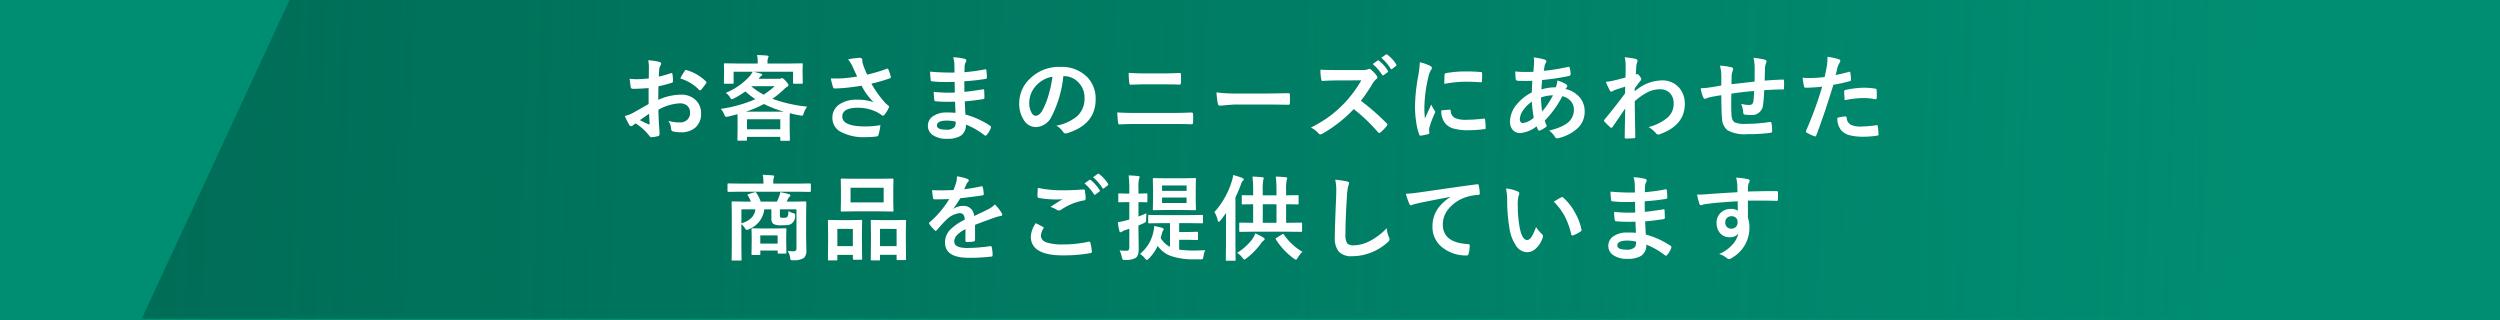 <svg xmlns="http://www.w3.org/2000/svg" xmlns:xlink="http://www.w3.org/1999/xlink" width="375" height="48" viewBox="0 0 375 48">
  <defs>
    <linearGradient id="linear-gradient" x1="-0.399" y1="0.597" x2="0.981" y2="0.603" gradientUnits="objectBoundingBox">
      <stop offset="0" stop-color="#00614d"/>
      <stop offset="0.412" stop-color="#00614d" stop-opacity="0.616"/>
      <stop offset="1" stop-color="#00614d" stop-opacity="0"/>
    </linearGradient>
  </defs>
  <g id="Group_10886" data-name="Group 10886" transform="translate(0 -50)">
    <g id="Group_10577" data-name="Group 10577" transform="translate(-1686.721 -651.969)">
      <rect id="Rectangle_2861" data-name="Rectangle 2861" width="375" height="48" transform="translate(1686.721 701.969)" fill="#008e72"/>
      <path id="Path_14238" data-name="Path 14238" d="M991.558-1003.541H681.242l22.166-47.806h310.315Z" transform="translate(1026.738 1753.315)" fill="url(#linear-gradient)"/>
    </g>
    <path id="Path_15318" data-name="Path 15318" d="M-90.681-8.23l.014-1.6a5.319,5.319,0,0,0-.1-1.128,7.908,7.908,0,0,1,1.661.246q.28.075.28.267a.5.5,0,0,1-.082.226,1.78,1.78,0,0,0-.2.547q-.041.4-.068,1.162a14.517,14.517,0,0,0,1.8-.513.279.279,0,0,1,.1-.021q.123,0,.144.144a7.05,7.05,0,0,1,.082,1.087.223.223,0,0,1-.185.226,18.827,18.827,0,0,1-2,.533l-.027,2.03A8.433,8.433,0,0,1-85.821-5.8a3.02,3.02,0,0,1,2.242.875A2.642,2.642,0,0,1-82.841-3a2.667,2.667,0,0,1-.916,2.188,3.236,3.236,0,0,1-2.119.656A5.043,5.043,0,0,1-87.024-.28.391.391,0,0,1-87.332-.7a2.348,2.348,0,0,0-.424-1.183,5.633,5.633,0,0,0,1.75.246,1.531,1.531,0,0,0,1.1-.4,1.375,1.375,0,0,0,.41-1.046,1.321,1.321,0,0,0-.458-1.094,1.667,1.667,0,0,0-1.08-.321,7.237,7.237,0,0,0-3.206.957q.021.9.055,1.682.116,1.634.116,1.818a1.282,1.282,0,0,1-.021.3.239.239,0,0,1-.191.157,4.834,4.834,0,0,1-1.032.171q-.137.014-.342-.28a7.947,7.947,0,0,0-1.989-1.791,2.45,2.45,0,0,0-.444.308.34.34,0,0,1-.239.1.379.379,0,0,1-.308-.226,13.006,13.006,0,0,1-.643-1.3A5,5,0,0,0-92.992-3.1q.636-.349,2.283-1.3V-6.788q-1.4.109-2.352.109a.3.3,0,0,1-.335-.294q-.055-.335-.157-1.217a7.534,7.534,0,0,0,1.094.068Q-91.857-8.121-90.681-8.23Zm.041,5.3q-.889.6-1.367.95a13.787,13.787,0,0,0,1.313.629.293.293,0,0,0,.075.014q.068,0,.068-.082a.129.129,0,0,0-.007-.041q-.014-.212-.041-.752T-90.64-2.926Zm4.683-5.3a8.628,8.628,0,0,1,.643-1.094q.109-.178.185-.178a.294.294,0,0,1,.055.007,6.73,6.73,0,0,1,2.967,1.709.248.248,0,0,1,.082.144.48.48,0,0,1-.055.137q-.116.178-.4.533-.308.4-.362.465-.034.048-.15.048t-.13-.048A6.566,6.566,0,0,0-85.958-8.23Zm16.368-2.242,1.846-.027a.216.216,0,0,1,.137.027.255.255,0,0,1,.021.13l-.027.67V-9.1l.027,1.5q0,.109-.034.137a.214.214,0,0,1-.123.021h-1.148q-.109,0-.13-.034a.214.214,0,0,1-.021-.123V-9.242H-75q.369.068,1.135.28.2.068.2.171t-.171.191a1.613,1.613,0,0,0-.267.28l-.109.144h2.974a.982.982,0,0,0,.349-.055,1.143,1.143,0,0,1,.191-.055q.164,0,.561.431t.4.622a.252.252,0,0,1-.185.239,2.7,2.7,0,0,0-.492.4A14.071,14.071,0,0,1-72.14-5.182a21.422,21.422,0,0,0,5.209,1.176,3.815,3.815,0,0,0-.533,1.053q-.1.314-.239.314a2.124,2.124,0,0,1-.308-.048q-.8-.144-1.511-.335-.027.335-.027.991V-.923l.034,1.887q0,.116-.034.137a.235.235,0,0,1-.123.021h-1.135q-.109,0-.13-.027a.255.255,0,0,1-.021-.13V.533h-4.99v.4q0,.123-.034.15a.214.214,0,0,1-.123.021h-1.114q-.123,0-.144-.034a.276.276,0,0,1-.021-.137l.021-1.859v-.95l-.014-1q-.622.178-1.381.355a2.187,2.187,0,0,1-.314.055q-.137,0-.273-.321a3.188,3.188,0,0,0-.533-.882A20.363,20.363,0,0,0-74.7-5.12a14.436,14.436,0,0,1-1.5-1.162,13.1,13.1,0,0,1-1.7,1.039,2.585,2.585,0,0,1-.335.137q-.082,0-.226-.226a2.515,2.515,0,0,0-.67-.745,9.92,9.92,0,0,0,3.6-2.509,4.184,4.184,0,0,0,.424-.656h-2.851V-7.6q0,.109-.034.137a.214.214,0,0,1-.123.021h-1.148q-.109,0-.13-.034a.214.214,0,0,1-.021-.123l.027-1.5v-.465l-.027-.779q0-.116.027-.137a.235.235,0,0,1,.123-.021l1.846.027h3.076V-10.7a4.84,4.84,0,0,0-.1-1.046q.807.021,1.5.082.226.021.226.137a.853.853,0,0,1-.089.267,1.934,1.934,0,0,0-.068.574v.212Zm-6.357,8.36v1.5h4.99v-1.5Zm-.171-1.135H-70.4A16.857,16.857,0,0,1-73.411-4.4,16.332,16.332,0,0,1-76.118-3.247Zm.827-3.794A10.485,10.485,0,0,0-73.452-5.8,12.457,12.457,0,0,0-71.8-7.068h-3.466Zm15.862-1.483q-.472-1-.663-1.442a5.314,5.314,0,0,0-.7-1.135,11.1,11.1,0,0,1,1.661-.226q.479,0,.479.294v.2a.744.744,0,0,0,.021.191,6.954,6.954,0,0,0,.219.7q.342.854.479,1.135a23.01,23.01,0,0,0,2.926-.868.315.315,0,0,1,.123-.041q.068,0,.144.137a6.03,6.03,0,0,1,.349,1.08.306.306,0,0,1,.014.082.157.157,0,0,1-.123.157,24.214,24.214,0,0,1-2.789.807,16.045,16.045,0,0,0,2.14,2.96q.116.109.369.308.137.116.137.178a.483.483,0,0,1-.082.239,4.161,4.161,0,0,1-.547.909q-.157.212-.28.212a.463.463,0,0,1-.226-.109,6.012,6.012,0,0,0-.574-.369,6.335,6.335,0,0,0-2.967-.711q-2.338,0-2.338,1.319,0,1.483,3.473,1.483a13.01,13.01,0,0,0,2.242-.2,7.92,7.92,0,0,1-.294,1.5.3.3,0,0,1-.267.2,10.113,10.113,0,0,1-1.559.1,7.314,7.314,0,0,1-3.944-.854,2.325,2.325,0,0,1-1.135-2.044,2.355,2.355,0,0,1,1.107-2.051,4.519,4.519,0,0,1,2.57-.663,7.318,7.318,0,0,1,2.5.376,9.262,9.262,0,0,1-1.8-2.481q-1.367.239-2.7.355-.95.068-1.374.068-.164,0-.226-.253a12.383,12.383,0,0,1-.321-1.258q.424.014.759.014.5,0,.991-.027A20,20,0,0,0-59.429-8.524Zm14.755,5.448q-.055-1.312-.068-1.668-.588.014-1.06.014-.984,0-1.825-.075-.205,0-.226-.232a7.061,7.061,0,0,1-.082-1.189,18.785,18.785,0,0,0,2.256.13q.438,0,.9-.021l-.027-1.606q-.834.027-1.408.027a17.486,17.486,0,0,1-1.941-.1.208.208,0,0,1-.239-.2q-.062-.513-.1-1.258a35.922,35.922,0,0,0,3.671.137q0-.4-.027-1.36a4.423,4.423,0,0,0-.171-.937,8.268,8.268,0,0,1,1.764.253.256.256,0,0,1,.2.267.287.287,0,0,1-.041.15,1.727,1.727,0,0,0-.212.677q-.007.157-.014.424-.007.308-.014.472a25.284,25.284,0,0,0,3.063-.424.489.489,0,0,1,.1-.014q.123,0,.137.185A7.4,7.4,0,0,1-39.971-8.4q0,.205-.15.226a29.941,29.941,0,0,1-3.233.362l.014,1.586q.636-.041,2.741-.362a.478.478,0,0,1,.116-.021q.1,0,.109.13.041.8.041,1.148,0,.178-.212.2-1.47.239-2.741.335.062,1.415.1,1.976a12.772,12.772,0,0,1,3.712,1.688.294.294,0,0,1,.123.2.579.579,0,0,1-.027.137A3.14,3.14,0,0,1-40,.239a.215.215,0,0,1-.178.109A.216.216,0,0,1-40.333.28a11.251,11.251,0,0,0-2.782-1.593,1.883,1.883,0,0,1-.807,1.7,3.85,3.85,0,0,1-2.037.431A3.471,3.471,0,0,1-48.167.2a1.638,1.638,0,0,1-.649-1.34,1.7,1.7,0,0,1,.868-1.49,3.476,3.476,0,0,1,1.935-.5Q-45.33-3.131-44.674-3.076Zm.027,1.326a5.63,5.63,0,0,0-1.3-.164q-1.511,0-1.511.738,0,.629,1.388.629A1.556,1.556,0,0,0-44.8-.964,1.451,1.451,0,0,0-44.647-1.75ZM-28.5-8.579a16.937,16.937,0,0,1-1.75,6.029A2.722,2.722,0,0,1-32.64-.937,2.132,2.132,0,0,1-34.431-2a4.419,4.419,0,0,1-.684-2.529,5.02,5.02,0,0,1,1.579-3.644,6.168,6.168,0,0,1,4.553-1.791,5.365,5.365,0,0,1,4.1,1.559,4.629,4.629,0,0,1,1.23,3.295q0,3.8-4.313,5.1a.8.8,0,0,1-.205.034q-.205,0-.4-.287a2.927,2.927,0,0,0-.978-.882A6.882,6.882,0,0,0-26.4-2.591a3.588,3.588,0,0,0,1.08-2.741A3.193,3.193,0,0,0-26.3-7.7a2.944,2.944,0,0,0-2.153-.882Zm-1.627.082a4.3,4.3,0,0,0-2.393,1.271,3.859,3.859,0,0,0-1.094,2.591,3.022,3.022,0,0,0,.349,1.552q.273.451.6.451.574,0,1.053-.854a12.006,12.006,0,0,0,.937-2.406A17.6,17.6,0,0,0-30.131-8.5Zm11.439-.574q1.06.082,2.379.082h2.775q1.032,0,2.516-.068.157,0,.157.239.021.308.021.622t-.021.622q-.021.267-.185.267-1-.041-2.447-.041h-2.775q-.827,0-2.14.055-.178,0-.2-.294A10.156,10.156,0,0,1-18.692-9.071Zm-1.723,5.934q1.21.082,2.9.082h5.093q1.531,0,3.151-.068.226,0,.226.253.021.3.021.608t-.021.608q0,.294-.212.294-1-.041-3.063-.041h-5.236q-1.675,0-2.522.068-.171,0-.212-.267Q-20.346-1.928-20.415-3.138ZM-5.53-6.146a20.672,20.672,0,0,0,3.021.171H2q.663,0,1.709-.021,1.333-.021,1.511-.027h.068q.185,0,.185.2.021.321.021.663T5.476-4.5q0,.212-.2.212H5.223Q3.124-4.32,2.1-4.32H-2.939L-5-4.149a.308.308,0,0,1-.321-.294A13.313,13.313,0,0,1-5.53-6.146ZM16.129-4.888A34.672,34.672,0,0,1,20-1.5a.3.3,0,0,1,.109.2.343.343,0,0,1-.1.205,7.467,7.467,0,0,1-.937.957.259.259,0,0,1-.171.082.323.323,0,0,1-.2-.109,25.9,25.9,0,0,0-3.637-3.473,20.352,20.352,0,0,1-4.7,3.691,1.189,1.189,0,0,1-.321.109A.3.3,0,0,1,9.812.041,3.91,3.91,0,0,0,8.637-.868a19,19,0,0,0,2.9-1.764,18.036,18.036,0,0,0,2.03-1.8A18.325,18.325,0,0,0,16.2-7.95l-3.609.014q-1.066,0-2.215.082-.137.014-.185-.239a6.717,6.717,0,0,1-.123-1.456q.752.055,2.365.055h3.849a2.3,2.3,0,0,0,.964-.13A.264.264,0,0,1,17.4-9.68a.575.575,0,0,1,.239.109,5.237,5.237,0,0,1,.909.984.4.4,0,0,1,.068.185.385.385,0,0,1-.185.28,2.557,2.557,0,0,0-.513.615A23.394,23.394,0,0,1,16.129-4.888ZM17.906-10.4l.738-.513a.15.15,0,0,1,.082-.034.221.221,0,0,1,.13.062,5.9,5.9,0,0,1,1.326,1.5.174.174,0,0,1,.041.1.165.165,0,0,1-.082.123l-.588.431a.187.187,0,0,1-.109.048q-.062,0-.123-.089A7.3,7.3,0,0,0,17.906-10.4Zm1.285-.923.7-.506a.156.156,0,0,1,.089-.034.193.193,0,0,1,.116.062,5.406,5.406,0,0,1,1.333,1.442.238.238,0,0,1,.041.116.173.173,0,0,1-.082.137l-.561.438a.187.187,0,0,1-.109.048.155.155,0,0,1-.13-.089A6.744,6.744,0,0,0,19.191-11.327Zm5.779.663a6.527,6.527,0,0,1,1.5.513q.321.171.321.335a1.123,1.123,0,0,1-.212.424,4.242,4.242,0,0,0-.335.991,20.957,20.957,0,0,0-.588,4.525,14.876,14.876,0,0,0,.082,1.634q.95-2.078.95-2.085a5.355,5.355,0,0,0,.492.882.625.625,0,0,1,.1.212.445.445,0,0,1-.068.226,15.163,15.163,0,0,0-.8,2.112,1.624,1.624,0,0,0-.041.438l.027.39q0,.144-.185.185a7.42,7.42,0,0,1-1.142.226h-.027q-.116,0-.157-.157A9.172,9.172,0,0,1,24.4-1.887a15.418,15.418,0,0,1-.15-2.1,26.56,26.56,0,0,1,.479-4.594A13.958,13.958,0,0,0,24.97-10.664ZM28.2-3.445l1.271-.109H29.5q.109,0,.109.212a1.213,1.213,0,0,0,.677,1.06,3.884,3.884,0,0,0,1.606.253,23.571,23.571,0,0,0,2.673-.178.585.585,0,0,1,.062-.007q.109,0,.137.185a8.7,8.7,0,0,1,.082,1.2q0,.137-.034.164a.542.542,0,0,1-.205.041,19.409,19.409,0,0,1-2.283.157,7.7,7.7,0,0,1-2.481-.308,2.437,2.437,0,0,1-1.155-.854A2.912,2.912,0,0,1,28.2-3.445Zm.444-3.972q.021-1.2.041-1.374a.238.238,0,0,1,.2-.239,16.641,16.641,0,0,1,3.042-.253q1.189,0,2.071.082a.638.638,0,0,1,.28.055q.041.027.041.13,0,.8-.027,1.189-.021.171-.15.171H34.1q-1.258-.089-2.283-.089A17.953,17.953,0,0,0,28.641-7.417Zm13.415-3.965a8.358,8.358,0,0,1,1.641.321q.253.089.253.253a.359.359,0,0,1-.068.226,1.094,1.094,0,0,0-.2.506q-.021.109-.062.376-.027.2-.055.321a28.757,28.757,0,0,0,3.644-.588.4.4,0,0,1,.1-.014q.109,0,.144.157a4.407,4.407,0,0,1,.137.95q0,.226-.294.28A35.612,35.612,0,0,1,43.321-8q-.089.861-.1,1.415A7.148,7.148,0,0,1,45.365-6.9,3.364,3.364,0,0,0,45.6-7.923a4.777,4.777,0,0,1,1.244.52q.253.164.253.308a.259.259,0,0,1-.082.171,1.147,1.147,0,0,0-.178.273,3.938,3.938,0,0,1,2.2,1.354A3.266,3.266,0,0,1,49.7-3.233,3.372,3.372,0,0,1,48.448-.595,6.516,6.516,0,0,1,45.809.711a.891.891,0,0,1-.232.041q-.232,0-.383-.3a3.477,3.477,0,0,0-.827-.868,8.916,8.916,0,0,0,1.572-.492,5.5,5.5,0,0,0,1.025-.533,2.487,2.487,0,0,0,1.121-2.1A1.9,1.9,0,0,0,47.5-4.956a2.5,2.5,0,0,0-1.148-.615A15.222,15.222,0,0,1,43.71-1.907a6.71,6.71,0,0,0,.246.636A.33.33,0,0,1,44-1.128q0,.1-.15.205a4.077,4.077,0,0,1-.841.485.324.324,0,0,1-.137.048q-.068,0-.144-.116a2.816,2.816,0,0,1-.232-.547,4.642,4.642,0,0,1-2.44,1.012,1.429,1.429,0,0,1-1.183-.52A1.881,1.881,0,0,1,38.5-1.777a4.127,4.127,0,0,1,1.114-2.68,6.791,6.791,0,0,1,2.16-1.675q.021-.752.068-1.75-.513.021-.937.021l-.5-.007a6.74,6.74,0,0,1-.8-.027q-.232-.021-.253-.321a5.331,5.331,0,0,1-.041-.533q-.021-.41-.027-.533a12.843,12.843,0,0,0,1.477.075q.137,0,1.237-.014a14.782,14.782,0,0,0,.116-1.531A3.2,3.2,0,0,0,42.056-11.382Zm1.265,8.094a11.516,11.516,0,0,0,1.62-2.42,6.139,6.139,0,0,0-1.791.321A14.865,14.865,0,0,0,43.321-3.288Zm-1.545-1.47a5.16,5.16,0,0,0-1.367,1.381,2.436,2.436,0,0,0-.437,1.306.541.541,0,0,0,.157.41.417.417,0,0,0,.308.123,3.049,3.049,0,0,0,1.62-.813A20.08,20.08,0,0,1,41.776-4.758ZM55.71-11.409a12.242,12.242,0,0,1,1.62.239q.3.082.3.294a.582.582,0,0,1-.048.2,2.465,2.465,0,0,0-.137.6q-.007.144-.034.567-.021.376-.041.69l.116-.041a.22.22,0,0,1,.1-.027q.157,0,.376.321a.923.923,0,0,1,.226.438q0,.116-.239.39-.417.533-.738,1V-6.3a6.308,6.308,0,0,1,4.02-1.641,3.323,3.323,0,0,1,2.652,1.114,3.58,3.58,0,0,1,.834,2.44q0,3.165-3.726,4.512a.527.527,0,0,1-.239.055.444.444,0,0,1-.362-.2,4.359,4.359,0,0,0-1.107-.923,7.156,7.156,0,0,0,2.816-1.388,2.715,2.715,0,0,0,.95-2.112,2.143,2.143,0,0,0-.615-1.647,2.046,2.046,0,0,0-1.47-.52,4.185,4.185,0,0,0-1.969.52,10.073,10.073,0,0,0-1.784,1.271q.007,1.066.041,2.823.034,1.921.041,2.55,0,.171-.185.171-.615.055-1.244.055-.157,0-.157-.15V.588q.021-1.613.075-4.327-.95,1.422-1.894,2.775-.116.137-.191.137a.251.251,0,0,1-.157-.082,10.6,10.6,0,0,1-.854-.841.189.189,0,0,1-.082-.157.236.236,0,0,1,.082-.164Q54.562-4.354,55.765-6q0-.731.014-1-1.2.376-1.6.52a2.116,2.116,0,0,0-.3.164.4.4,0,0,1-.157.075q-.157,0-.28-.253a11.076,11.076,0,0,1-.561-1.23,8.288,8.288,0,0,0,.95-.144q.909-.205,1.989-.5.027-.6.027-1.825A5.3,5.3,0,0,0,55.71-11.409Zm19.478,3.65q.014-.7.014-1.969a6.223,6.223,0,0,0-.185-1.6,11.808,11.808,0,0,1,1.7.28q.267.075.267.267a.649.649,0,0,1-.089.28,2.764,2.764,0,0,0-.144.629Q76.727-9,76.7-7.909q1.429-.109,2.734-.157.164,0,.164.144.014.458.014.663,0,.253-.014.485a.27.27,0,0,1-.034.171.324.324,0,0,1-.144.021q-1.312,0-2.789.116-.068,1.511-.171,2.153a1.645,1.645,0,0,1-1.832,1.559A6.8,6.8,0,0,1,73.76-2.8q-.28-.021-.28-.362a3.755,3.755,0,0,0-.308-1.265,4.438,4.438,0,0,0,1.189.171.659.659,0,0,0,.465-.137.789.789,0,0,0,.191-.465q.075-.581.1-1.49-1.736.13-3.418.4-.014,1.285-.014,1.688,0,.9.034,1.47.068.916.506,1.155a3.816,3.816,0,0,0,1.6.219,24.671,24.671,0,0,0,3.623-.28h.082a.186.186,0,0,1,.2.185A6.165,6.165,0,0,1,77.82-.335q0,.226-.185.246a23.98,23.98,0,0,1-3.514.212,5.332,5.332,0,0,1-3.021-.6A2.44,2.44,0,0,1,70.3-2.3q-.1-1.06-.1-3.418-.848.116-1.7.3a4.634,4.634,0,0,0-.629.205.34.34,0,0,1-.15.041q-.13,0-.219-.191a4.953,4.953,0,0,1-.39-1.4,11.683,11.683,0,0,0,1.5-.144q.226-.027.8-.13t.786-.137v-1.5a7.132,7.132,0,0,0-.2-1.483,11.122,11.122,0,0,1,1.682.239q.294.055.294.294a.777.777,0,0,1-.089.294,2.072,2.072,0,0,0-.137.615q-.007.185-.014.67-.007.458-.014.677Q72.14-7.417,75.188-7.759ZM87.346-8.75q.868-.157,1.989-.472a.24.24,0,0,1,.075-.014q.13,0,.144.15.082.561.1,1v.062q0,.157-.212.205a22.279,22.279,0,0,1-2.434.533Q85.623-2.755,84.447.294q-.062.164-.171.164a.579.579,0,0,1-.137-.027,9.109,9.109,0,0,1-1.121-.52.224.224,0,0,1-.13-.2A.258.258,0,0,1,82.9-.369,55.61,55.61,0,0,0,85.329-7a24.062,24.062,0,0,1-2.447.157.256.256,0,0,1-.294-.226q-.075-.369-.2-1.278a7.533,7.533,0,0,0,1.039.048,18.454,18.454,0,0,0,2.263-.144q.164-.643.355-1.75a9.927,9.927,0,0,0,.082-1.285,8.763,8.763,0,0,1,1.757.39.218.218,0,0,1,.157.226.4.4,0,0,1-.068.226,4.184,4.184,0,0,0-.294.554q-.075.273-.191.772Q87.393-8.914,87.346-8.75ZM87.6-2.324a5.344,5.344,0,0,1,1.189-.212.194.194,0,0,1,.212.2,1.248,1.248,0,0,0,.684,1.08,3.4,3.4,0,0,0,1.456.239,20.5,20.5,0,0,0,2.352-.2.2.2,0,0,1,.048-.007q.109,0,.123.13A8.534,8.534,0,0,1,93.771.13.555.555,0,0,1,93.778.2q0,.137-.226.15a13.02,13.02,0,0,1-1.907.157,8.369,8.369,0,0,1-2.27-.239A2.613,2.613,0,0,1,88.227-.4,2.812,2.812,0,0,1,87.6-2.324ZM88.692-4.97q-.062-.991-.062-1.271a.276.276,0,0,1,.055-.205.4.4,0,0,1,.2-.075,13.741,13.741,0,0,1,2.728-.321,9.963,9.963,0,0,1,1.641.137.444.444,0,0,1,.2.062.2.2,0,0,1,.041.15q.021.287.021.643,0,.212-.007.472t-.164.267a.424.424,0,0,1-.1-.014A9.047,9.047,0,0,0,91.5-5.291,14.573,14.573,0,0,0,88.692-4.97ZM-69.856,17.645q.567.048.882.048.444,0,.444-.4V11.4h-2.488v.813q0,.349.082.4a1.149,1.149,0,0,0,.465.055.955.955,0,0,0,.561-.109,1.626,1.626,0,0,0,.164-.909,2.511,2.511,0,0,0,.7.308.323.323,0,0,1,.321.342v.075a1.442,1.442,0,0,1-.506,1.148,1.25,1.25,0,0,1-.588.232,8.283,8.283,0,0,1-.923.034,2.457,2.457,0,0,1-1.23-.185.947.947,0,0,1-.321-.793V11.4h-1.066a3.62,3.62,0,0,1-2.3,2.974.91.91,0,0,1-.308.109q-.164,0-.335-.308a2.711,2.711,0,0,0-.492-.561v3.5l.027,1.818q0,.109-.027.13a.235.235,0,0,1-.123.021H-78.1q-.116,0-.137-.027a.235.235,0,0,1-.021-.123l.027-1.88V12.271l-.027-1.9a.216.216,0,0,1,.027-.137.255.255,0,0,1,.13-.021l1.9.027h.841a5.208,5.208,0,0,0-.465-.909.2.2,0,0,1-.041-.1q0-.068.171-.123l.854-.267a.433.433,0,0,1,.123-.021q.116,0,.212.164a5.98,5.98,0,0,1,.615,1.258h2.427a6.984,6.984,0,0,0,.349-.813,2.237,2.237,0,0,0,.15-.6,10.822,10.822,0,0,1,1.36.308q.164.062.164.171a.315.315,0,0,1-.137.226.784.784,0,0,0-.226.308,3.751,3.751,0,0,1-.212.4h.9l1.9-.027q.116,0,.137.027a.255.255,0,0,1,.021.13l-.027,2.01V15.45l.041,2.112a1.433,1.433,0,0,1-.376,1.135,2.741,2.741,0,0,1-1.586.335l-.157.007q-.205,0-.253-.075a.761.761,0,0,1-.062-.267A2.224,2.224,0,0,0-69.856,17.645ZM-74.689,11.4h-2.1v2.1Q-74.86,12.921-74.689,11.4Zm.574,6.85h-1q-.116,0-.137-.034a.276.276,0,0,1-.021-.137l.027-1.859v-.711l-.027-1.107q0-.116.027-.137a.255.255,0,0,1,.13-.021l1.511.027H-71.7l1.5-.027q.116,0,.137.027a.255.255,0,0,1,.021.13l-.027.909v.8l.027,1.764a.241.241,0,0,1-.024.137q-.024.027-.126.027H-71.2q-.109,0-.13-.027a.3.3,0,0,1-.021-.137v-.294h-2.6v.5a.26.26,0,0,1-.024.144Q-74.006,18.253-74.115,18.253Zm.157-2.939v1.23h2.6v-1.23Zm-3.028-6.556-1.75.027q-.137,0-.137-.15V7.664q0-.15.137-.15l1.75.027h3.5V7.432a5.713,5.713,0,0,0-.1-1.21q.786.027,1.5.089.212.021.212.137,0,.021-.068.267a2.278,2.278,0,0,0-.068.718v.109h3.746l1.75-.027q.144,0,.144.15v.971q0,.15-.144.15l-1.75-.027Zm20.975-1.941,1.873-.027q.116,0,.137.027a.235.235,0,0,1,.021.123l-.027,1.306v2.03l.027,1.285a.249.249,0,0,1-.027.15.255.255,0,0,1-.13.021l-1.873-.027h-3.862l-1.859.027q-.116,0-.137-.034a.276.276,0,0,1-.021-.137l.027-1.285V8.245l-.027-1.306q0-.109.027-.13a.255.255,0,0,1,.13-.021l1.859.027ZM-60.42,8.163v2.194h4.97V8.163Zm4.272,10.9h-1.094q-.144,0-.144-.157l.027-2.625V14.979l-.027-1.818a.249.249,0,0,1,.027-.15.2.2,0,0,1,.116-.021l1.538.027h1.928l1.531-.027q.109,0,.13.034a.276.276,0,0,1,.021.137l-.027,1.606v1.5l.027,2.57a.249.249,0,0,1-.027.15.235.235,0,0,1-.123.021h-1.107q-.116,0-.137-.034a.276.276,0,0,1-.021-.137v-.615H-56v.684q0,.116-.027.137A.235.235,0,0,1-56.148,19.066Zm.15-4.73v2.591h2.488V14.336Zm-6.556,4.73h-1.1q-.109,0-.133-.027a.26.26,0,0,1-.024-.144l.027-2.611V14.979l-.027-1.832q0-.116.027-.137a.255.255,0,0,1,.13-.021l1.483.027h1.832l1.5-.027q.116,0,.137.027a.255.255,0,0,1,.021.13l-.027,1.593v1.477l.027,2.584a.216.216,0,0,1-.027.137.235.235,0,0,1-.123.021h-1.094q-.144,0-.144-.157v-.574H-62.4v.67a.249.249,0,0,1-.027.15A.255.255,0,0,1-62.553,19.066Zm.157-4.73v2.591h2.324V14.336Zm17.94-7.889a7.839,7.839,0,0,1,1.593.4.235.235,0,0,1,.171.239.247.247,0,0,1-.1.205,1.04,1.04,0,0,0-.239.335q-.027.068-.089.205-.123.294-.239.554a22.635,22.635,0,0,0,2.55-.437.593.593,0,0,1,.082-.007q.109,0,.144.15a4.858,4.858,0,0,1,.144,1v.041q0,.15-.239.185-1.634.239-3.281.424A18.139,18.139,0,0,1-45,11.294l.014.027a2.531,2.531,0,0,1,1.4-.431,1.542,1.542,0,0,1,1.7,1.511q1.436-.663,2.064-.984a4.143,4.143,0,0,0,1.06-.752,7.7,7.7,0,0,1,.984,1.23.587.587,0,0,1,.109.308q0,.157-.212.2a4.59,4.59,0,0,0-.854.212q-2.058.725-3.008,1.114v2.256q0,.212-.267.253A6.728,6.728,0,0,1-43,16.3q-.185,0-.185-.226,0-1.2.014-1.7a4.3,4.3,0,0,0-1.36.978,1.35,1.35,0,0,0-.328.882q0,.964,1.941.964a24.959,24.959,0,0,0,3.486-.28h.041q.137,0,.15.157a5.252,5.252,0,0,1,.13,1.148v.048q0,.212-.157.212a27.519,27.519,0,0,1-3.466.185q-3.514,0-3.514-2.311a2.715,2.715,0,0,1,.779-1.907,8.075,8.075,0,0,1,2.174-1.5,1.349,1.349,0,0,0-.212-.772.673.673,0,0,0-.547-.2h-.082a3.437,3.437,0,0,0-1.935,1.012q-.649.636-1.4,1.524-.1.123-.171.123t-.15-.1a6.02,6.02,0,0,1-.8-.923.235.235,0,0,1-.055-.13.2.2,0,0,1,.1-.15,14.434,14.434,0,0,0,2.933-3.473q-.978.041-2.242.041-.157,0-.2-.226-.048-.267-.137-1.155.67.027,1.408.027.889,0,1.812-.048a11.494,11.494,0,0,0,.417-1.2A3.565,3.565,0,0,0-44.455,6.447Zm11.822,7.027q.54.273,1.08.561.109.062.109.137a.238.238,0,0,1-.041.116,1.955,1.955,0,0,0-.369,1.066q0,.718.868,1.025a7.736,7.736,0,0,0,2.454.287,17.783,17.783,0,0,0,3.794-.4.717.717,0,0,1,.123-.014.164.164,0,0,1,.171.144,7.925,7.925,0,0,1,.226,1.367v.027q0,.144-.239.185a22.981,22.981,0,0,1-4.1.335q-4.819,0-4.819-2.83A3.876,3.876,0,0,1-32.633,13.475Zm.308-5.291a17.6,17.6,0,0,0,3.931.362q1.292,0,2.912-.123h.041a.158.158,0,0,1,.171.157,8.112,8.112,0,0,1,.123,1.189q0,.273-.239.294a8.667,8.667,0,0,0-3.425,1.388.6.6,0,0,1-.355.123.612.612,0,0,1-.294-.082,3.569,3.569,0,0,0-.978-.451q1.142-.745,1.832-1.162a8.737,8.737,0,0,1-1.019.041A13.48,13.48,0,0,1-32.2,9.681a.227.227,0,0,1-.185-.253Q-32.387,9.209-32.326,8.184Zm7-.67.738-.52a.128.128,0,0,1,.082-.034.221.221,0,0,1,.13.062,6.04,6.04,0,0,1,1.326,1.5.174.174,0,0,1,.041.1.149.149,0,0,1-.082.116l-.588.438a.2.2,0,0,1-.109.041q-.062,0-.13-.089A7.023,7.023,0,0,0-25.326,7.514Zm1.285-.923.7-.506a.188.188,0,0,1,.1-.034.219.219,0,0,1,.116.062A5.418,5.418,0,0,1-21.8,7.555a.238.238,0,0,1,.041.116.173.173,0,0,1-.082.137l-.561.438a.212.212,0,0,1-.116.041.152.152,0,0,1-.123-.089A6.624,6.624,0,0,0-24.041,6.591Zm10.311,6.884-1.894.027q-.15,0-.15-.137v-.957a.232.232,0,0,1,.027-.144.235.235,0,0,1,.123-.021l1.894.027h4.115l1.894-.027q.116,0,.144.034a.255.255,0,0,1,.021.13v.957q0,.1-.027.116a.276.276,0,0,1-.137.021l-1.894-.027h-1.511v1.333h1.244l1.429-.034a.216.216,0,0,1,.137.027.255.255,0,0,1,.021.13v.909a.222.222,0,0,1-.024.133A.222.222,0,0,1-8.452,16l-1.429-.034h-1.244v1.477a16.241,16.241,0,0,0,2.03.137q1.019,0,1.873-.055a3.417,3.417,0,0,0-.253.9q-.041.355-.137.424a.8.8,0,0,1-.376.055h-.957a10.519,10.519,0,0,1-3.445-.513,4.179,4.179,0,0,1-1.955-1.5,7,7,0,0,1-1.333,1.9q-.2.2-.28.2-.109,0-.321-.253A2.808,2.808,0,0,0-17,18.082a5.705,5.705,0,0,0,2.023-3.391,4.971,4.971,0,0,0,.116-.8q.718.157,1.148.28.267.082.267.212a.4.4,0,0,1-.116.239,1.282,1.282,0,0,0-.137.362q-.027.1-.1.383-.055.2-.1.321a3.272,3.272,0,0,0,1.4,1.34V13.475Zm3.261-6.733,1.7-.027q.116,0,.137.034a.276.276,0,0,1,.021.137l-.027,1.271V10.1l.027,1.271q0,.116-.027.137a.255.255,0,0,1-.13.021l-1.7-.027H-13.2l-1.723.027q-.109,0-.13-.027a.255.255,0,0,1-.021-.13l.027-1.271V8.156l-.027-1.271a.249.249,0,0,1,.027-.15.235.235,0,0,1,.123-.021l1.723.027Zm.458,3.712V9.626h-3.678v.827Zm0-2.632h-3.678v.813h3.678Zm-10.049,9.748a9.179,9.179,0,0,0,1.019.041.414.414,0,0,0,.362-.13.763.763,0,0,0,.075-.4V14.322l-.6.191a1.639,1.639,0,0,0-.492.239.353.353,0,0,1-.226.082q-.123,0-.164-.171a9.314,9.314,0,0,1-.239-1.34,8.6,8.6,0,0,0,1.271-.267l.451-.123V10.316h-.185l-1.312.027a.216.216,0,0,1-.137-.027.255.255,0,0,1-.021-.13V9.168a.216.216,0,0,1,.027-.137.255.255,0,0,1,.13-.021l1.313.034h.185V8.3a16.45,16.45,0,0,0-.1-1.989q.745.021,1.429.1.226.021.226.15a.991.991,0,0,1-.1.294,6.012,6.012,0,0,0-.082,1.415v.772l1.189-.034q.109,0,.13.027a.255.255,0,0,1,.021.13v1.019q0,.116-.027.137a.214.214,0,0,1-.123.021l-1.189-.027v2.167q.861-.335,1.2-.5-.027.287-.055.909a.771.771,0,0,1-.068.424,1.432,1.432,0,0,1-.355.191l-.725.321v.67l.041,2.8q0,1.066-.451,1.381a2.844,2.844,0,0,1-1.538.308q-.13.007-.171.007a.3.3,0,0,1-.26-.089,1.546,1.546,0,0,1-.116-.335A4.056,4.056,0,0,0-20.059,17.569ZM-.014,14.753l-1.935.027a.232.232,0,0,1-.144-.027.178.178,0,0,1-.021-.109v-1.1q0-.109.027-.13a.276.276,0,0,1,.137-.021l1.921.027V10.638q-.684.007-1.2.021l-.267.007h-.082q-.157,0-.157-.137V9.448a.249.249,0,0,1,.027-.15.255.255,0,0,1,.13-.021L-.027,9.3V8.621a19.359,19.359,0,0,0-.1-2.133q.82.027,1.483.1.212.021.212.164a1.063,1.063,0,0,1-.089.28,8.977,8.977,0,0,0-.068,1.559V9.3H3.473V8.621a19.131,19.131,0,0,0-.1-2.133q.813.027,1.483.1.226.021.226.15A.776.776,0,0,1,5,7.021,7.567,7.567,0,0,0,4.915,8.58V9.3l1.709-.027q.123,0,.144.034a.276.276,0,0,1,.021.137v1.08q0,.1-.027.116a.276.276,0,0,1-.137.021l-1.709-.027V13.42h.308l1.935-.027q.109,0,.13.027a.235.235,0,0,1,.021.123v1.1q0,.137-.15.137l-1.935-.027ZM1.415,13.42H3.473V10.638H1.415Zm-7.253-1.606a12.317,12.317,0,0,0,2.591-4.58,3.912,3.912,0,0,0,.212-.978,10.687,10.687,0,0,1,1.367.431q.239.109.239.2a.347.347,0,0,1-.171.253,1.514,1.514,0,0,0-.273.561,19.64,19.64,0,0,1-.813,1.9v7.226l.027,2.126a.216.216,0,0,1-.027.137.235.235,0,0,1-.123.021H-3.979q-.109,0-.13-.027a.255.255,0,0,1-.021-.13l.027-2.126V13.6q0-1.08.014-1.654-.485.677-.868,1.148-.144.185-.239.185t-.15-.239A3.806,3.806,0,0,0-5.838,11.813Zm13.2,5.961a3.578,3.578,0,0,0-.7.882q-.157.294-.28.294a1.082,1.082,0,0,1-.335-.185,10.5,10.5,0,0,1-2.666-2.851.273.273,0,0,1-.041-.109q0-.055.171-.157l.8-.492a.419.419,0,0,1,.157-.068q.055,0,.123.109A8.729,8.729,0,0,0,7.362,17.774Zm-9.8.157A8.435,8.435,0,0,0-.171,15.9a4.284,4.284,0,0,0,.479-.9,10.394,10.394,0,0,1,1.23.656.282.282,0,0,1,.157.226q0,.116-.2.239a1.8,1.8,0,0,0-.349.39,10.111,10.111,0,0,1-2.187,2.235.9.9,0,0,1-.308.185q-.075,0-.28-.267A2.929,2.929,0,0,0-2.434,17.932ZM12.28,6.953a17.448,17.448,0,0,1,1.75.253q.335.082.335.267a1.694,1.694,0,0,1-.144.465,9.406,9.406,0,0,0-.191,1.7q-.212,3.24-.212,5.421a2.562,2.562,0,0,0,.26,1.449A1.364,1.364,0,0,0,15.1,16.8a5.427,5.427,0,0,0,2.454-.69,9.241,9.241,0,0,0,2.454-1.887,4.576,4.576,0,0,0,.321,1.333,1.057,1.057,0,0,1,.109.335.658.658,0,0,1-.28.438,7.876,7.876,0,0,1-2.721,1.634,7.55,7.55,0,0,1-2.584.465,2.576,2.576,0,0,1-2.071-.718,3.314,3.314,0,0,1-.561-2.14q0-1.306.2-6.05.021-.711.021-.971A6.607,6.607,0,0,0,12.28,6.953Zm10.6,2.112q.745-.027,2.229-.232,5.653-.827,8.408-1.189a.593.593,0,0,1,.082-.007q.191,0,.212.157a6.614,6.614,0,0,1,.157,1.237q0,.205-.267.205a7.007,7.007,0,0,0-1.709.308A5.675,5.675,0,0,0,29.2,11.431a3.625,3.625,0,0,0-.779,2.242q0,2.707,3.726,2.939.308,0,.308.212a4.344,4.344,0,0,1-.157,1.2q-.055.294-.26.294A5.7,5.7,0,0,1,28.334,17.1a3.829,3.829,0,0,1-1.463-3.11,4.654,4.654,0,0,1,.8-2.693,6.706,6.706,0,0,1,1.887-1.743V9.53q-2.475.465-4.7.923-.725.171-.882.226a1.45,1.45,0,0,1-.308.109.288.288,0,0,1-.267-.212A10.249,10.249,0,0,1,22.879,9.065ZM37.9,8.272a5.482,5.482,0,0,1,1.777.458q.226.1.226.253a1.133,1.133,0,0,1-.116.39,5.155,5.155,0,0,0-.123,1.374,18.622,18.622,0,0,0,.253,3.192Q40.279,16,41.065,16q.355,0,.677-.492a7.774,7.774,0,0,0,.663-1.456,5.865,5.865,0,0,0,.9,1.08.4.4,0,0,1,.144.3.7.7,0,0,1-.041.219,3.953,3.953,0,0,1-1.107,1.7,1.941,1.941,0,0,1-1.271.485,2.079,2.079,0,0,1-1.675-1.066,6.221,6.221,0,0,1-.943-2.584,24.577,24.577,0,0,1-.335-4.074A8.579,8.579,0,0,0,37.9,8.272Zm7.171,1.982q.69-.438,1.1-.643a.481.481,0,0,1,.157-.055.228.228,0,0,1,.15.082,8.284,8.284,0,0,1,1.812,2.324,8.518,8.518,0,0,1,.93,2.468.306.306,0,0,1,.014.082q0,.123-.164.226a5.2,5.2,0,0,1-1.094.561.433.433,0,0,1-.123.021q-.137,0-.171-.178a11.2,11.2,0,0,0-1.032-2.816A9.429,9.429,0,0,0,45.071,10.255Zm12.314,4.669q-.055-1.312-.068-1.668-.588.014-1.06.014-.984,0-1.825-.075-.205,0-.226-.232a7.061,7.061,0,0,1-.082-1.189,18.785,18.785,0,0,0,2.256.13q.438,0,.9-.021l-.027-1.606q-.834.027-1.408.027a17.486,17.486,0,0,1-1.941-.1.208.208,0,0,1-.239-.2q-.062-.513-.1-1.258a35.922,35.922,0,0,0,3.671.137q0-.4-.027-1.36a4.423,4.423,0,0,0-.171-.937,8.268,8.268,0,0,1,1.764.253.256.256,0,0,1,.2.267.287.287,0,0,1-.041.15,1.727,1.727,0,0,0-.212.677q-.007.157-.014.424-.007.308-.014.472a25.284,25.284,0,0,0,3.063-.424.489.489,0,0,1,.1-.014q.123,0,.137.185A7.4,7.4,0,0,1,62.088,9.6q0,.205-.15.226a29.941,29.941,0,0,1-3.233.362l.014,1.586q.636-.041,2.741-.362a.478.478,0,0,1,.116-.021q.1,0,.109.13.041.8.041,1.148,0,.178-.212.2-1.47.239-2.741.335.062,1.415.1,1.976a12.772,12.772,0,0,1,3.712,1.688.294.294,0,0,1,.123.2.579.579,0,0,1-.027.137,3.14,3.14,0,0,1-.615,1.039.206.206,0,0,1-.335.041,11.251,11.251,0,0,0-2.782-1.593,1.883,1.883,0,0,1-.807,1.7,3.85,3.85,0,0,1-2.037.431,3.471,3.471,0,0,1-2.208-.615,1.638,1.638,0,0,1-.649-1.34,1.7,1.7,0,0,1,.868-1.49,3.476,3.476,0,0,1,1.935-.5Q56.729,14.869,57.385,14.924Zm.027,1.326a5.63,5.63,0,0,0-1.3-.164q-1.511,0-1.511.738,0,.629,1.388.629a1.556,1.556,0,0,0,1.271-.417A1.451,1.451,0,0,0,57.412,16.25ZM72.618,8.833q-.007-.205-.014-.643-.007-.328-.014-.52a5.875,5.875,0,0,0-.171-1.025,12.215,12.215,0,0,1,1.641.2q.39.068.39.267a.736.736,0,0,1-.123.321,1.343,1.343,0,0,0-.116.4q-.007.089-.027.9,1.88-.068,4.3-.068.13,0,.164.041a.316.316,0,0,1,.041.171q.014.273.014.533t-.014.533q0,.185-.178.185h-.055q-1.271-.041-2.7-.041-.861,0-1.572.007,0,1.75.014,2.6a3.986,3.986,0,0,1,.212,1.388,5.125,5.125,0,0,1-2.5,4.519,1.425,1.425,0,0,1-.547.267.785.785,0,0,1-.417-.212,2.966,2.966,0,0,0-1.066-.554,5.6,5.6,0,0,0,2.051-1.483,3.586,3.586,0,0,0,.82-1.6,1.474,1.474,0,0,1-1.312.561,1.8,1.8,0,0,1-1.456-.643,2.247,2.247,0,0,1-.492-1.5,1.986,1.986,0,0,1,.711-1.606,2.113,2.113,0,0,1,1.4-.492,1.617,1.617,0,0,1,1.066.28l-.014-1.429q-3.035.171-4.847.424a2.365,2.365,0,0,0-.417.1,1.033,1.033,0,0,1-.239.062.241.241,0,0,1-.239-.2,9.529,9.529,0,0,1-.349-1.408q.212.021.444.021.212,0,1.265-.075Q69.405,9.018,72.618,8.833Zm-.9,3.6a.926.926,0,0,0-.663.253.864.864,0,0,0-.267.656.955.955,0,0,0,.294.745.874.874,0,0,0,.6.212.948.948,0,0,0,.711-.273.972.972,0,0,0,.246-.7.848.848,0,0,0-.287-.69A.943.943,0,0,0,71.723,12.429Z" transform="translate(188 70)" fill="#fff"/>
  </g>
</svg>
